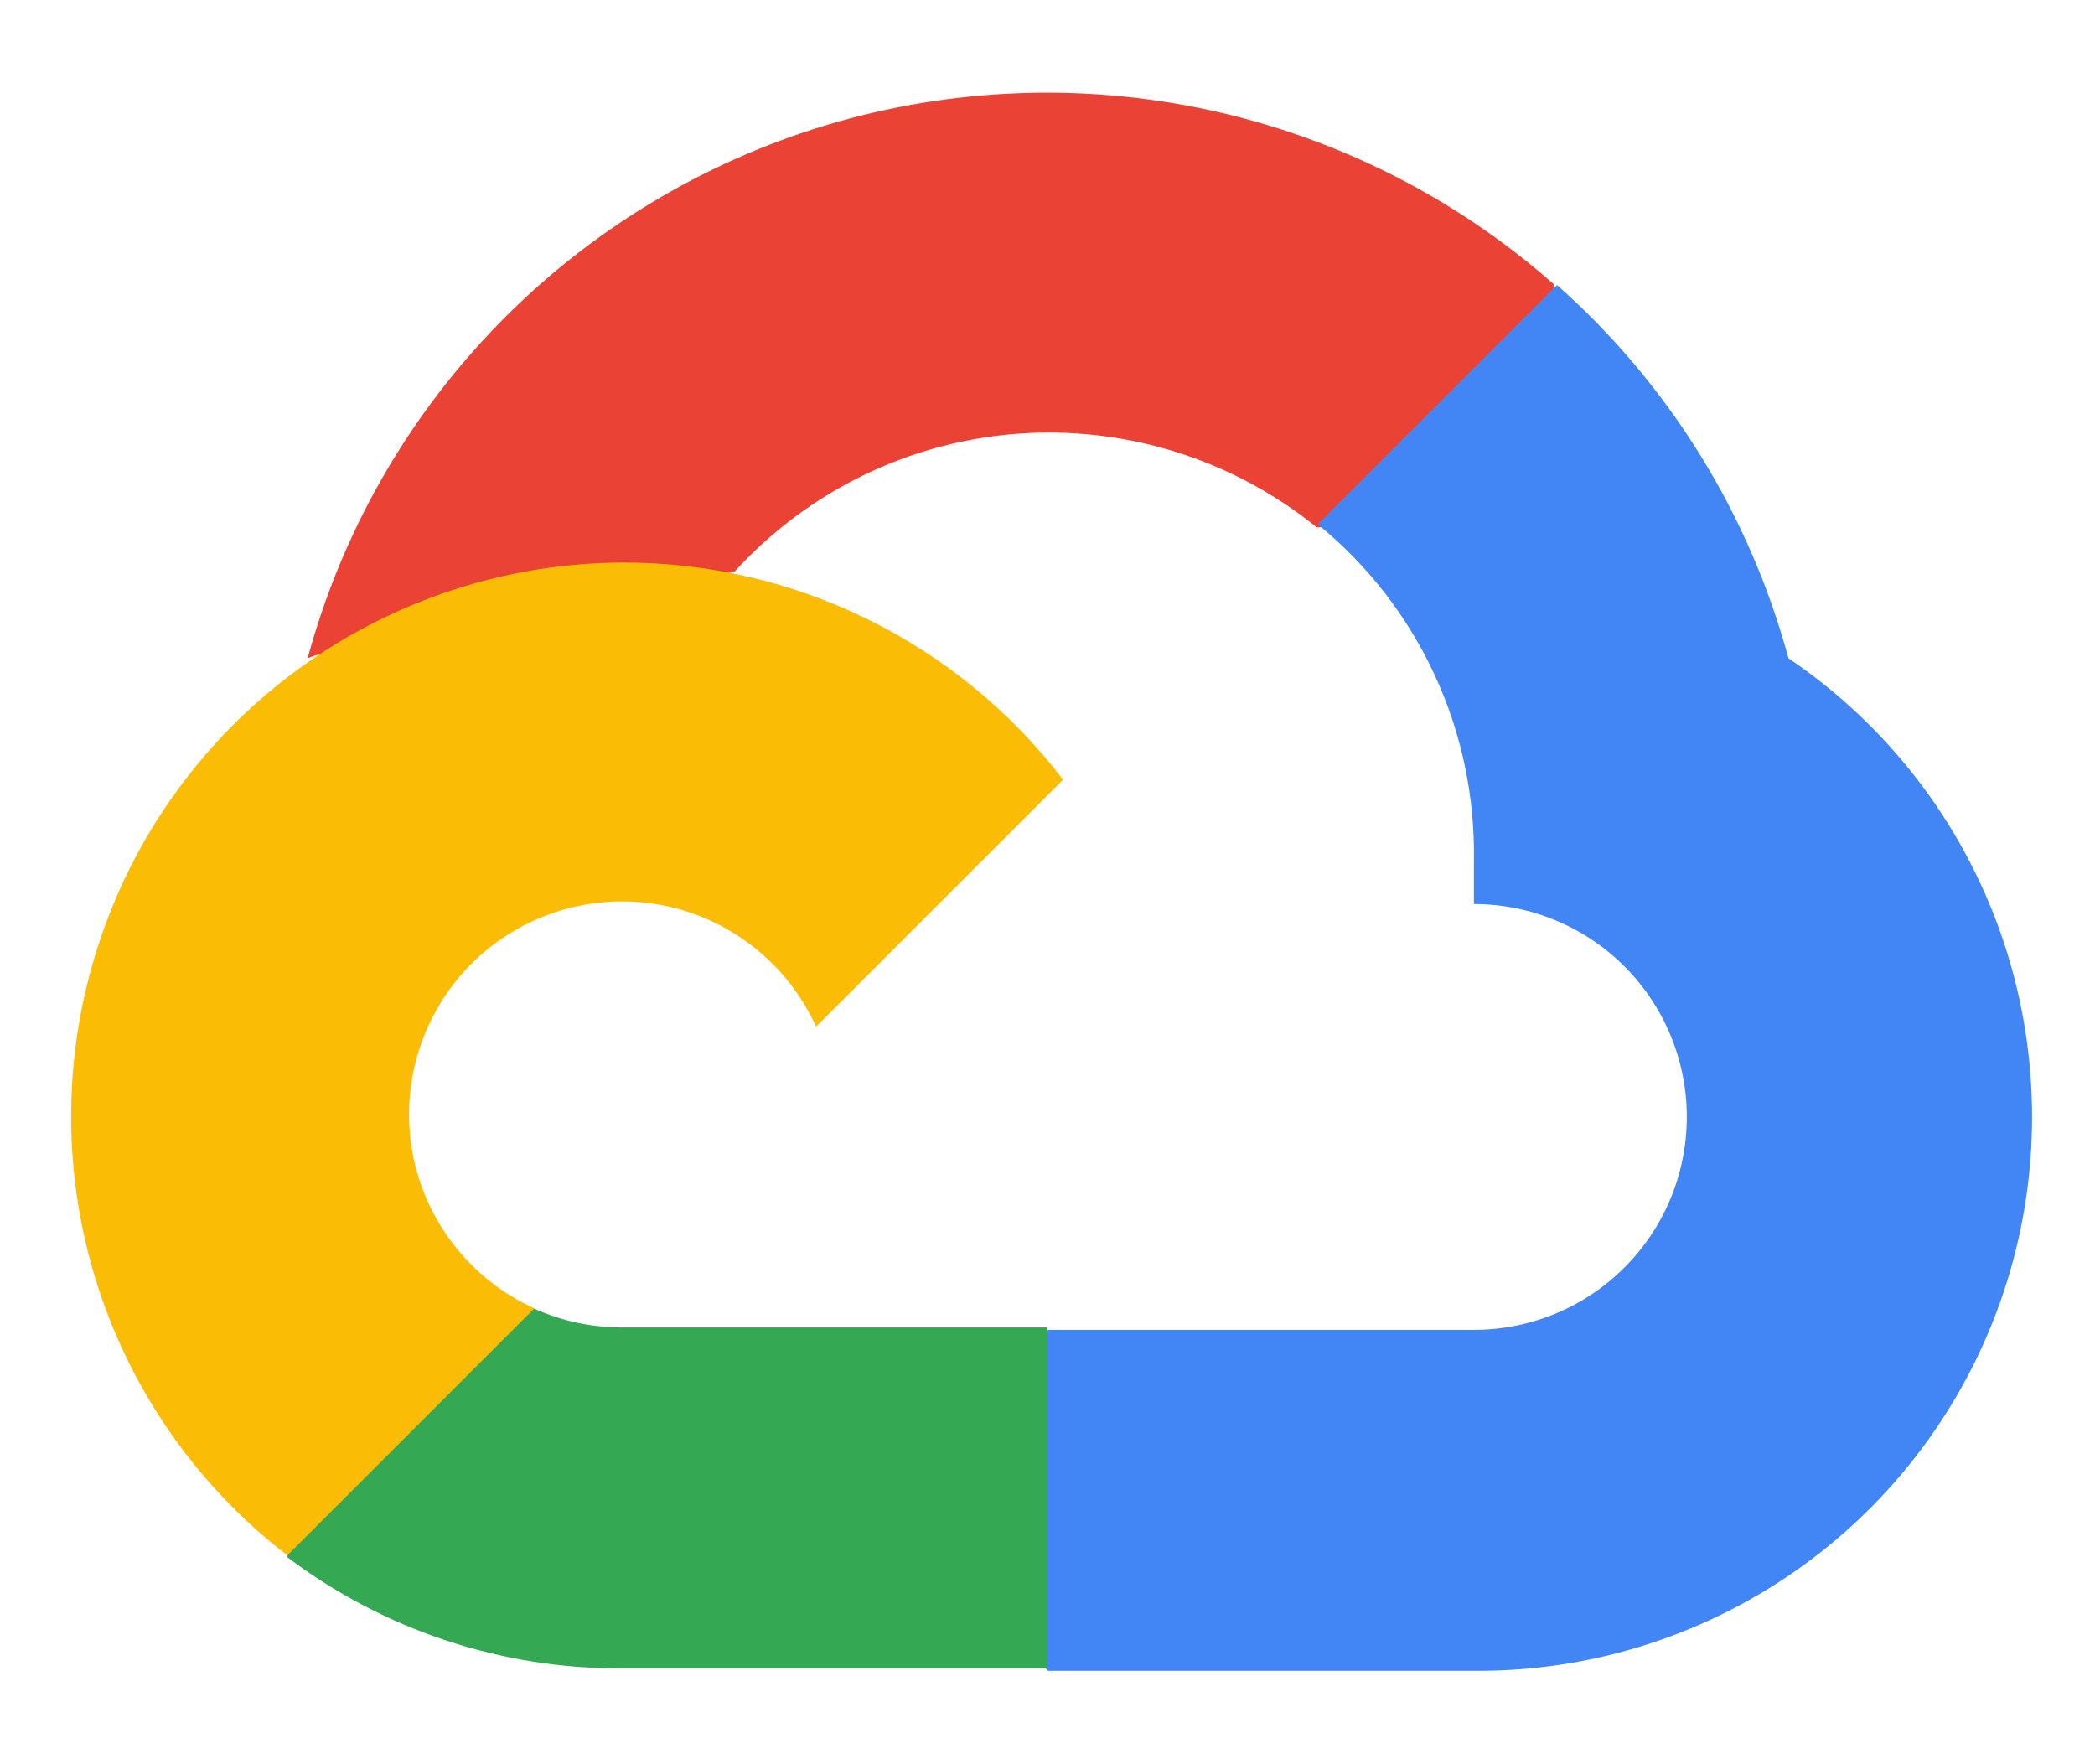 <svg width="19" height="16" viewBox="0 0 19 16" fill="none" xmlns="http://www.w3.org/2000/svg">
<path d="M11.93 4.782H12.472L14.018 3.236L14.094 2.58C13.208 1.798 12.138 1.255 10.984 1.002C9.831 0.749 8.631 0.794 7.5 1.133C6.369 1.473 5.342 2.095 4.518 2.941C3.694 3.787 3.099 4.83 2.79 5.97C2.962 5.899 3.153 5.888 3.332 5.937L6.424 5.427C6.424 5.427 6.582 5.167 6.663 5.183C7.325 4.456 8.241 4.009 9.222 3.934C10.203 3.86 11.176 4.163 11.941 4.782H11.93Z" fill="#EA4335"/>
<path d="M16.22 5.97C15.865 4.661 15.136 3.485 14.121 2.585L11.951 4.755C12.404 5.124 12.766 5.591 13.011 6.121C13.257 6.651 13.378 7.23 13.367 7.814V8.199C13.621 8.199 13.872 8.249 14.106 8.346C14.341 8.443 14.553 8.585 14.733 8.765C14.912 8.944 15.054 9.157 15.151 9.391C15.248 9.625 15.298 9.876 15.298 10.13C15.298 10.384 15.248 10.635 15.151 10.869C15.054 11.103 14.912 11.316 14.733 11.495C14.553 11.675 14.341 11.817 14.106 11.914C13.872 12.011 13.621 12.061 13.367 12.061H9.505L9.12 12.451V14.768L9.505 15.153H13.367C14.446 15.161 15.498 14.822 16.369 14.186C17.24 13.55 17.883 12.65 18.203 11.62C18.523 10.591 18.503 9.485 18.146 8.467C17.789 7.45 17.114 6.574 16.22 5.97Z" fill="#4285F4"/>
<path d="M5.638 15.131H9.5V12.039H5.638C5.362 12.039 5.09 11.98 4.84 11.866L4.298 12.034L2.741 13.58L2.605 14.122C3.478 14.781 4.544 15.136 5.638 15.131Z" fill="#34A853"/>
<path d="M5.638 5.102C4.591 5.108 3.573 5.441 2.725 6.054C1.877 6.667 1.242 7.53 0.908 8.522C0.574 9.513 0.558 10.585 0.862 11.586C1.167 12.587 1.776 13.468 2.606 14.106L4.846 11.866C4.561 11.737 4.312 11.541 4.12 11.295C3.927 11.049 3.797 10.76 3.741 10.453C3.685 10.145 3.704 9.829 3.798 9.531C3.891 9.233 4.055 8.961 4.275 8.741C4.496 8.52 4.768 8.356 5.066 8.263C5.364 8.17 5.68 8.15 5.988 8.206C6.295 8.262 6.584 8.392 6.83 8.585C7.076 8.777 7.272 9.026 7.401 9.311L9.641 7.071C9.171 6.456 8.565 5.959 7.87 5.617C7.176 5.275 6.412 5.099 5.638 5.102Z" fill="#FBBC05"/>
</svg>
